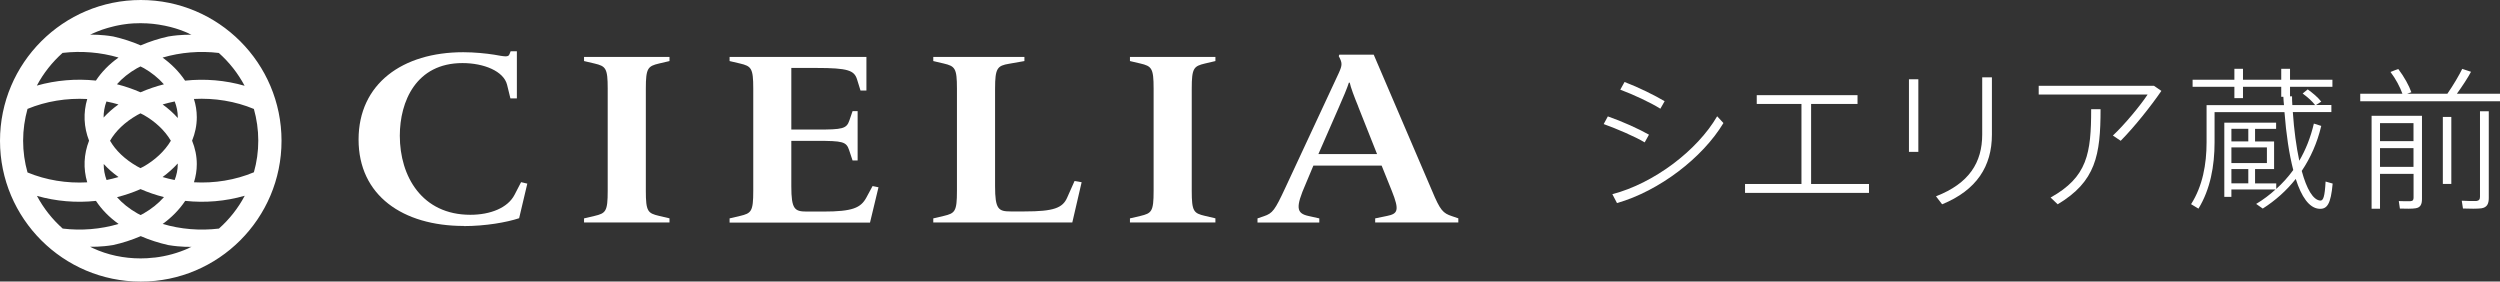 <?xml version="1.0" encoding="UTF-8"?><svg id="_レイヤー_2" xmlns="http://www.w3.org/2000/svg" viewBox="0 0 409.82 46.15"><rect x="0" y="0" width="409.82" height="46.15" fill="#333333" stroke="none"/><defs><style>.cls-1{fill:#fff;}</style></defs><g id="main"><g><g><g><path class="cls-1" d="M76.03,37.04c-9.99,0-17.25-4.99-17.25-14.16s7.22-14.32,17.16-14.32c1.85,0,3.75,.2,5.04,.4,1.8,.32,2.36,.44,2.54-.08l.19-.48h1.02v7.73h-1.06l-.55-2.25c-.56-2.21-3.79-3.54-7.31-3.54-7.59,0-10.27,6.28-10.27,11.91,0,6.68,3.65,12.96,11.56,12.96,3.28,0,6.15-1.13,7.26-3.3l1.06-2.05,1.02,.24-1.34,5.67c-2.04,.68-5.51,1.29-9.07,1.29Z"/><path class="cls-1" d="M95.74,36.48v-.68l1.71-.4c1.85-.44,2.17-.72,2.17-4.1V14.51c0-3.34-.32-3.66-2.17-4.1l-1.71-.4v-.68h14.01v.68l-1.71,.4c-1.85,.44-2.17,.76-2.17,4.1V31.29c0,3.38,.32,3.66,2.17,4.1l1.71,.4v.68h-14.01Z"/><path class="cls-1" d="M119.6,36.48v-.68l1.71-.4c1.85-.44,2.17-.72,2.17-4.1V14.51c0-3.34-.32-3.66-2.17-4.1l-1.71-.4v-.68h22.43v5.51h-.97l-.56-1.81c-.46-1.49-1.48-1.89-6.66-1.89h-4.12v10.1h4.16c4.26,0,4.9-.12,5.37-1.53l.51-1.49h.83v8.09h-.83l-.56-1.69c-.46-1.41-1.06-1.53-5.32-1.53h-4.16v7.45c0,3.78,.55,4.14,2.54,4.14h2.73c4.76,0,6.11-.6,7.03-2.29l1.02-1.89,.97,.2-1.39,5.79h-23.03Z"/><path class="cls-1" d="M152.99,36.48v-.68l1.71-.4c1.85-.44,2.17-.72,2.17-4.1V14.51c0-3.34-.32-3.66-2.17-4.1l-1.71-.4v-.68h14.94v.68l-2.5,.44c-1.94,.32-2.31,.72-2.31,4.06V30.52c0,3.78,.55,4.14,2.54,4.14h2.31c4.76,0,6.24-.56,6.98-2.29l1.2-2.7,1.16,.2-1.53,6.6h-22.8Z"/><path class="cls-1" d="M185.23,36.48v-.68l1.71-.4c1.85-.44,2.17-.72,2.17-4.1V14.51c0-3.34-.32-3.66-2.17-4.1l-1.71-.4v-.68h14.01v.68l-1.71,.4c-1.85,.44-2.17,.76-2.17,4.1V31.29c0,3.38,.32,3.66,2.17,4.1l1.71,.4v.68h-14.01Z"/><path class="cls-1" d="M225.43,36.48v-.68l1.94-.4c1.76-.36,2.08-.88,.79-4.1l-1.67-4.15h-11.19l-1.25,2.98c-1.71,3.9-1.53,4.83,.42,5.27l1.8,.4v.68h-10.13v-.68l1.06-.36c1.43-.48,1.8-1.01,3.47-4.59l8.79-18.87c.6-1.33,.6-1.65,0-2.78l.09-.24h5.64l9.57,22.33c1.34,3.22,1.8,3.66,3.24,4.14l1.06,.36v.68h-13.64Zm-2.78-19.03c-.65-1.57-1.25-3.18-1.39-3.9h-.14c-.23,.76-.97,2.54-1.67,4.1l-3.33,7.61h9.62l-3.1-7.81Z"/></g><path class="cls-1" d="M23.08,0C10.35,0,0,10.35,0,23.08s10.35,23.08,23.08,23.08,23.07-10.35,23.07-23.08S35.8,0,23.08,0Zm12.81,37.47c-3.09,.37-6.27,.12-9.22-.76,1.43-1.03,2.71-2.31,3.69-3.78,3.27,.35,6.59,.07,9.76-.84-1.08,2.04-2.52,3.86-4.23,5.38Zm-10.59,4.75s-.05,0-.08,.01c-.29,.03-.59,.06-.88,.08-.07,0-.15,.01-.22,.02-.24,.01-.48,.02-.72,.02-.11,0-.23,.01-.34,.01-2.77,0-5.44-.57-7.83-1.68-.03-.02-.07-.03-.1-.05-.12-.05-.23-.12-.35-.18,.22,0,1.77,.05,3.76-.28,1.55-.34,3.06-.83,4.53-1.46,1.45,.63,2.96,1.11,4.49,1.46,2.17,.37,3.83,.29,3.83,.29-.16,.08-.33,.15-.5,.22,.02,0,.04,0,.06,0-1.76,.79-3.65,1.32-5.63,1.55ZM6.05,32.11c3.14,.89,6.44,1.17,9.68,.82,.91,1.38,2.14,2.66,3.71,3.78-2.93,.87-6.09,1.13-9.16,.76-1.71-1.52-3.14-3.33-4.23-5.37Zm-2.26-9.04c0-1.81,.26-3.56,.72-5.22,3.04-1.26,6.44-1.8,9.79-1.62-.67,2.25-.57,4.61,.3,6.83-.87,2.22-.97,4.58-.3,6.83-3.35,.19-6.75-.36-9.79-1.62-.47-1.66-.72-3.41-.72-5.22Zm6.48-14.4c3.07-.36,6.23-.1,9.16,.76-1.57,1.12-2.8,2.4-3.71,3.78-3.24-.34-6.53-.07-9.68,.82,1.08-2.03,2.52-3.85,4.23-5.37Zm4.79-3.12c.05-.02,.11-.05,.16-.07,0,0,0,0-.01,0,.47-.21,.95-.4,1.44-.58,.05-.02,.1-.03,.14-.05,.26-.09,.52-.17,.79-.25,.11-.03,.22-.06,.33-.09,.2-.06,.4-.11,.61-.16,.15-.04,.3-.07,.45-.11,.16-.04,.33-.07,.49-.1,.18-.04,.37-.07,.55-.1,.13-.02,.27-.04,.41-.06,.21-.03,.41-.06,.62-.08,.11-.01,.23-.02,.34-.03,.23-.02,.45-.04,.68-.05,.09,0,.19,0,.29,0,.23,0,.47-.02,.7-.02,.2,0,.4,.01,.59,.02,.14,0,.29,0,.44,.01,.22,.01,.44,.03,.66,.05,.12,.01,.23,.02,.35,.03,.26,.03,.51,.06,.77,.1,.07,0,.13,.02,.2,.03,.28,.04,.55,.09,.83,.15,.04,0,.08,.02,.12,.02,.28,.06,.55,.12,.83,.19,.04,.01,.09,.02,.13,.03,.25,.07,.5,.14,.75,.21,.12,.04,.23,.08,.35,.11,.16,.05,.32,.1,.47,.16,.48,.17,.94,.36,1.4,.56-.01,0-.03,0-.04,0,.16,.08,.33,.15,.48,.23,0,0-1.64-.08-3.79,.28-1.55,.34-3.06,.83-4.53,1.46-1.45-.63-2.96-1.11-4.49-1.46-2-.34-3.56-.3-3.79-.29,.1-.05,.2-.11,.31-.15Zm25.04,8.51c-3.17-.91-6.49-1.19-9.76-.84-.98-1.47-2.26-2.75-3.69-3.78,2.95-.87,6.13-1.13,9.22-.76,1.71,1.52,3.14,3.34,4.23,5.38Zm-10.96,5.17s0,.08,0,.11c-.74-.83-1.58-1.57-2.48-2.22,.65-.19,1.31-.35,1.98-.49,.32,.82,.5,1.68,.51,2.59Zm0,7.69c0,.91-.19,1.77-.51,2.59-.67-.13-1.33-.3-1.98-.49,.89-.65,1.73-1.39,2.48-2.22,0,.04,0,.08,0,.11Zm-5.53,8.04c-.18,.1-.38,.2-.57,.29-.17-.09-.35-.17-.52-.27-1.37-.78-2.48-1.68-3.34-2.66,1.32-.33,2.61-.77,3.86-1.32,1.25,.54,2.53,.98,3.84,1.31-.93,1.05-2.07,1.95-3.27,2.64Zm-6.62-8.09c.7,.77,1.51,1.49,2.44,2.15-.65,.19-1.3,.35-1.96,.49-.32-.86-.48-1.75-.47-2.64Zm.47-10.23c.66,.13,1.32,.29,1.96,.48-.93,.66-1.74,1.39-2.44,2.15,0-.89,.15-1.77,.47-2.64Zm5.05-5.48c.17-.1,.35-.18,.52-.27,.19,.1,.38,.19,.57,.29,1.21,.69,2.34,1.59,3.27,2.64-1.31,.33-2.59,.77-3.84,1.31-1.25-.54-2.54-.99-3.86-1.32,.86-.98,1.97-1.88,3.34-2.66Zm1.09,7.71c1.77,1.01,3.39,2.46,4.41,4.2-1.03,1.74-2.65,3.19-4.41,4.2-.18,.1-.38,.19-.57,.29-.17-.09-.35-.17-.52-.27-2.07-1.18-3.56-2.64-4.47-4.22,.91-1.58,2.4-3.04,4.47-4.22,.17-.1,.35-.18,.52-.27,.19,.1,.38,.19,.57,.29Zm8.19,11.03c.3-.95,.47-1.95,.47-2.99,0-1.35-.28-2.64-.77-3.85,.49-1.2,.77-2.49,.77-3.85,0-1.04-.17-2.04-.47-2.99,3.37-.18,6.79,.37,9.83,1.64,.46,1.65,.72,3.39,.72,5.19s-.25,3.54-.72,5.19c-3.05,1.28-6.46,1.83-9.83,1.64Z"/></g><g><path class="cls-1" d="M270.31,22.08l-.7,1.26c-1.64-.98-4.61-2.24-6.72-3l.68-1.26c2.39,.83,5.11,2.07,6.75,3Zm11.18-3.02l1.03,1.11c-3.4,5.67-10.5,11.13-17.45,13.12l-.76-1.46c6.78-1.76,13.9-7.13,17.18-12.77Zm-8.61-2.47l-.7,1.23c-1.64-1.03-4.48-2.34-6.57-3.12l.7-1.26c2.39,.91,4.94,2.19,6.57,3.15Z"/><path class="cls-1" d="M295.31,30.16v-13.12h-7.33v-1.44h16.52v1.44h-7.61v13.12h9.49v1.46h-20.32v-1.46h9.24Z"/><path class="cls-1" d="M314.47,12.99v11.91h-1.54V12.99h1.54Zm12.06-.3v9.37c0,5.21-2.52,9.12-8.16,11.43l-1.01-1.31c5.44-2.11,7.58-5.54,7.58-10.15V12.68h1.59Z"/><path class="cls-1" d="M353.1,14.07l1.21,.83c-1.69,2.47-4.43,5.92-6.67,8.18l-1.28-.86c1.94-1.81,4.56-4.99,5.69-6.72h-17.85v-1.44h18.91Zm-8.76,3.83c0,7.53-.78,11.86-7.03,15.59l-1.16-1.11c6.04-3.37,6.65-7.23,6.65-14.48h1.53Z"/><path class="cls-1" d="M373.14,30.06v.91c1.03-.93,1.96-1.96,2.79-3.1-.68-2.62-1.16-5.87-1.44-9.49h-11.46v4.94c0,3.9-.7,7.71-2.64,10.88l-1.21-.73c1.89-2.97,2.54-6.52,2.54-10.15v-6.09h12.69c-.05-.45-.08-.91-.1-1.36h-.35v-1.64h-6.27v1.86h-1.41v-1.86h-6.85v-1.16h6.85v-1.79h1.41v1.79h6.27v-1.79h1.44v1.79h6.95v1.16h-6.95v1.56h.33c0,.48,.02,.96,.05,1.43h3.73c-.5-.65-1.18-1.26-2.04-1.89l.83-.68c.93,.68,1.69,1.33,2.22,2.01l-.86,.55h2.52v1.16h-6.32c.2,3,.58,5.72,1.06,7.98,1.06-1.81,1.86-3.83,2.39-6.09l1.21,.38c-.65,2.77-1.76,5.24-3.2,7.38,.81,2.97,1.86,4.78,3.05,4.86,.48,.02,.73-.63,.86-3.12l1.16,.33c-.3,3.37-.91,4.26-2.27,4.13-1.59-.15-2.85-1.96-3.78-4.89-1.51,1.91-3.32,3.53-5.41,4.86l-1.08-.76c1.16-.7,2.22-1.49,3.17-2.37h-7.23v1.21h-1.16v-12.16h8.49v1.01h-3.45v2.07h3.12v4.53h-3.12v2.34h3.48Zm-4.58-6.88v-2.07h-2.77v2.07h2.77Zm3.05,3.55v-2.57h-5.82v2.57h5.82Zm-3.05,3.32v-2.34h-2.77v2.34h2.77Z"/><path class="cls-1" d="M393.83,15.38c-.38-1.08-1.11-2.47-1.96-3.58,.66-.28,.98-.38,1.28-.48,.96,1.26,1.76,2.72,2.14,3.8l-.7,.25h6.6c.98-1.41,1.91-3,2.44-4.08l1.44,.48c-.55,1.03-1.41,2.34-2.32,3.6h7.08v1.23h-22.92v-1.23h6.93Zm-3.68,13.12v5.72h-1.38v-15.24h8.26v13.65c0,.86-.25,1.39-1.03,1.51-.5,.1-1.69,.08-2.59,.05l-.18-1.23c.68,.02,1.61,.05,1.89,.02,.43-.02,.53-.23,.53-.58v-3.9h-5.49Zm5.49-5.36v-2.95h-5.49v2.95h5.49Zm0,4.21v-3.07h-5.49v3.07h5.49Zm6.2-8.18v10.98h-1.39v-10.98h1.39Zm6.14-.93v14.2c0,.98-.28,1.56-1.21,1.71-.58,.08-1.96,.08-3.02,.03l-.2-1.28c.83,.05,2.02,.08,2.39,.05,.45-.05,.6-.28,.6-.71v-14h1.44Z"/></g></g></g></svg>